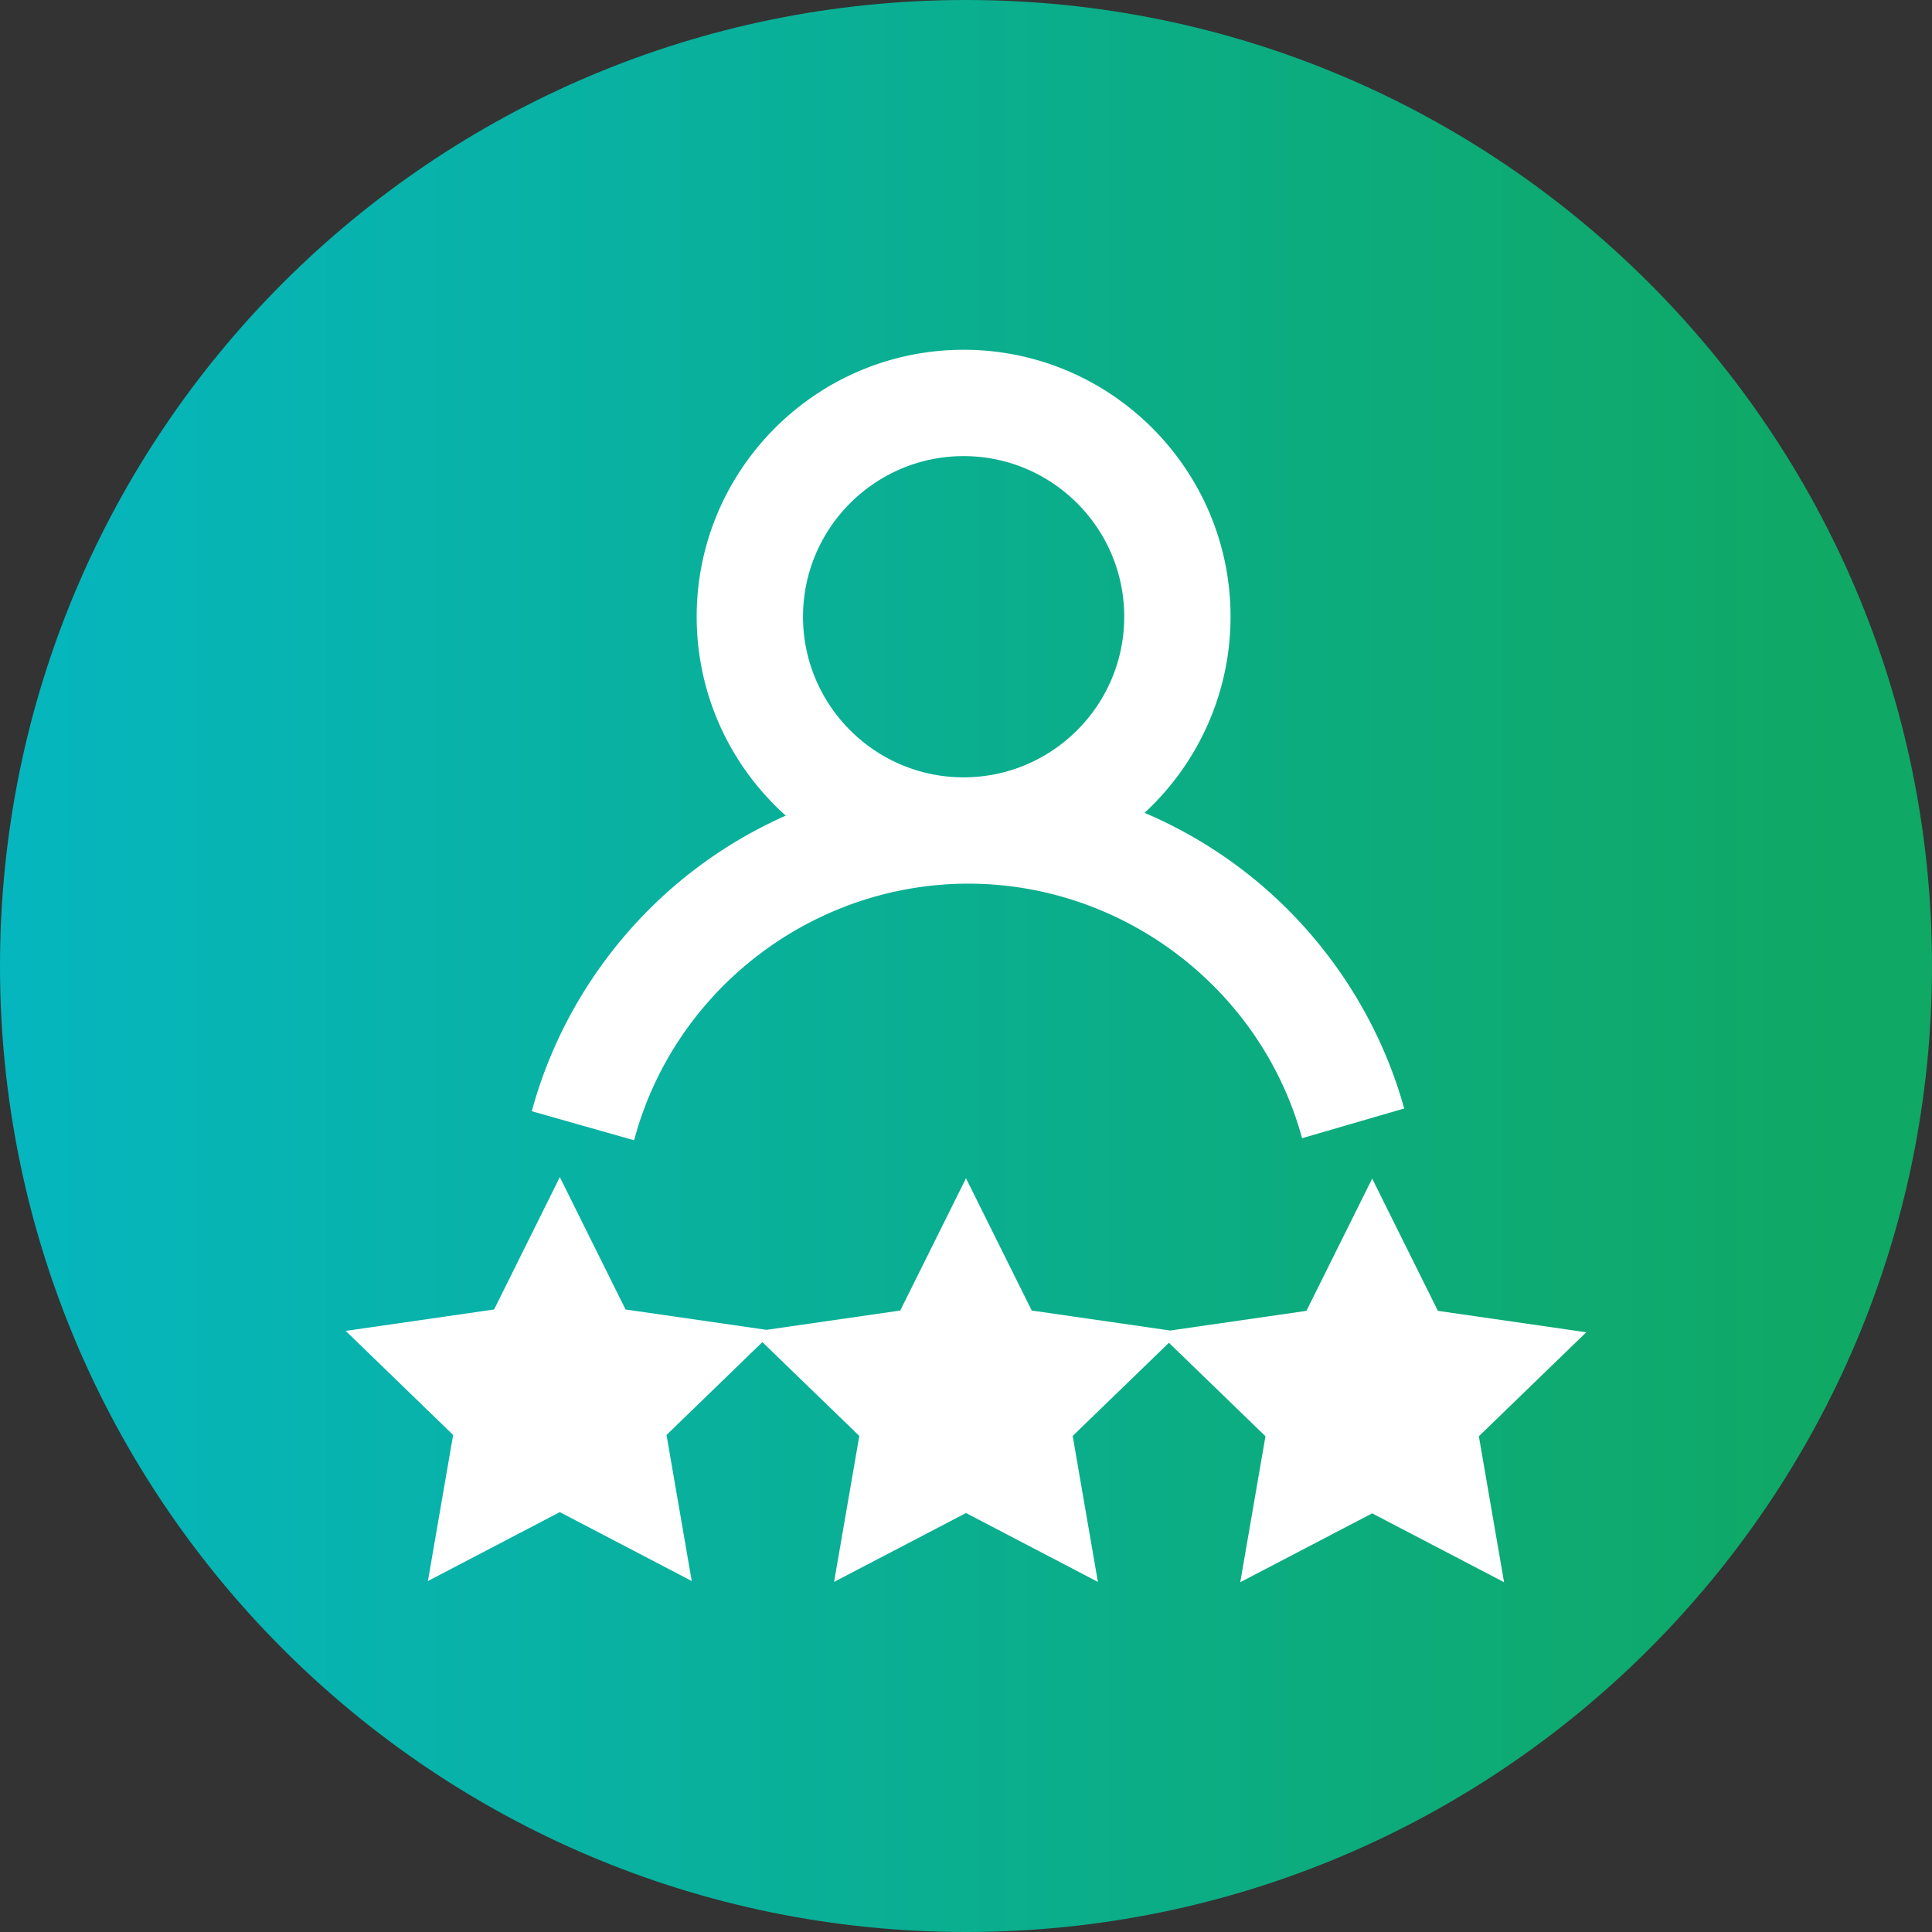 <svg xmlns="http://www.w3.org/2000/svg" version="1.1" xmlns:xlink="http://www.w3.org/1999/xlink" width="512" height="512" x="0" y="0" viewBox="0 0 512 512" style="enable-background:new 0 0 512 512" xml:space="preserve" class=""><rect x="0" y="0" width="512" height="512" fill="#333333" stroke="none"/><g><linearGradient id="a" x1="0" x2="512" y1="256" y2="256" gradientUnits="userSpaceOnUse"><stop stop-opacity="1" stop-color="#05b6bf" offset="0"></stop><stop stop-opacity="1" stop-color="#0fa865" offset="0.946"></stop></linearGradient><path fill="url(#a)" d="M512 256c0 141.387-114.613 256-256 256S0 397.387 0 256 114.613 0 256 0s256 114.613 256 256zm0 0" opacity="1" data-original="url(#a)" class=""></path><g fill="#fff"><path d="m420.383 353.063-39.324-5.672-17.418-35.051-17.422 35.05-36.114 5.212-36.687-5.297L256 312.258l-17.422 35.047-35.441 5.117-37.36-5.395-17.418-35.078-17.418 35.078-39.324 5.676 28.469 27.578-6.684 38.707 34.957-18.261 34.957 18.261-6.68-38.707 25.4-24.61 25.687 24.868-6.68 38.68L256 400.969l34.953 18.25-6.68-38.68 25.504-24.687 25.586 24.77-6.68 38.683 34.958-18.25 34.953 18.25-6.68-38.684zM168.445 300.738c11.13-39.187 47.395-66.558 88.184-66.558 40.527 0 76.726 27.144 88.027 66.011l.418 1.442 27.059-7.871-.418-1.438c-7.098-24.41-22.2-46.379-42.52-61.86a120.071 120.071 0 0 0-25.882-15.054c14.519-13.402 22.796-32.207 22.796-51.973 0-39.003-31.73-70.742-70.738-70.742-39.008 0-70.742 31.735-70.742 70.742 0 20.188 8.574 39.262 23.61 52.711a120.243 120.243 0 0 0-24.466 14.536c-20.382 15.625-35.453 37.77-42.437 62.351l-.41 1.445 27.105 7.7zm44.364-137.3c0-23.47 19.093-42.563 42.562-42.563s42.563 19.094 42.563 42.562c0 23.473-19.094 42.567-42.563 42.567-23.473 0-42.562-19.098-42.562-42.567zm0 0" fill="#ffffff" opacity="1" data-original="#ffffff" class=""></path></g></g></svg>
